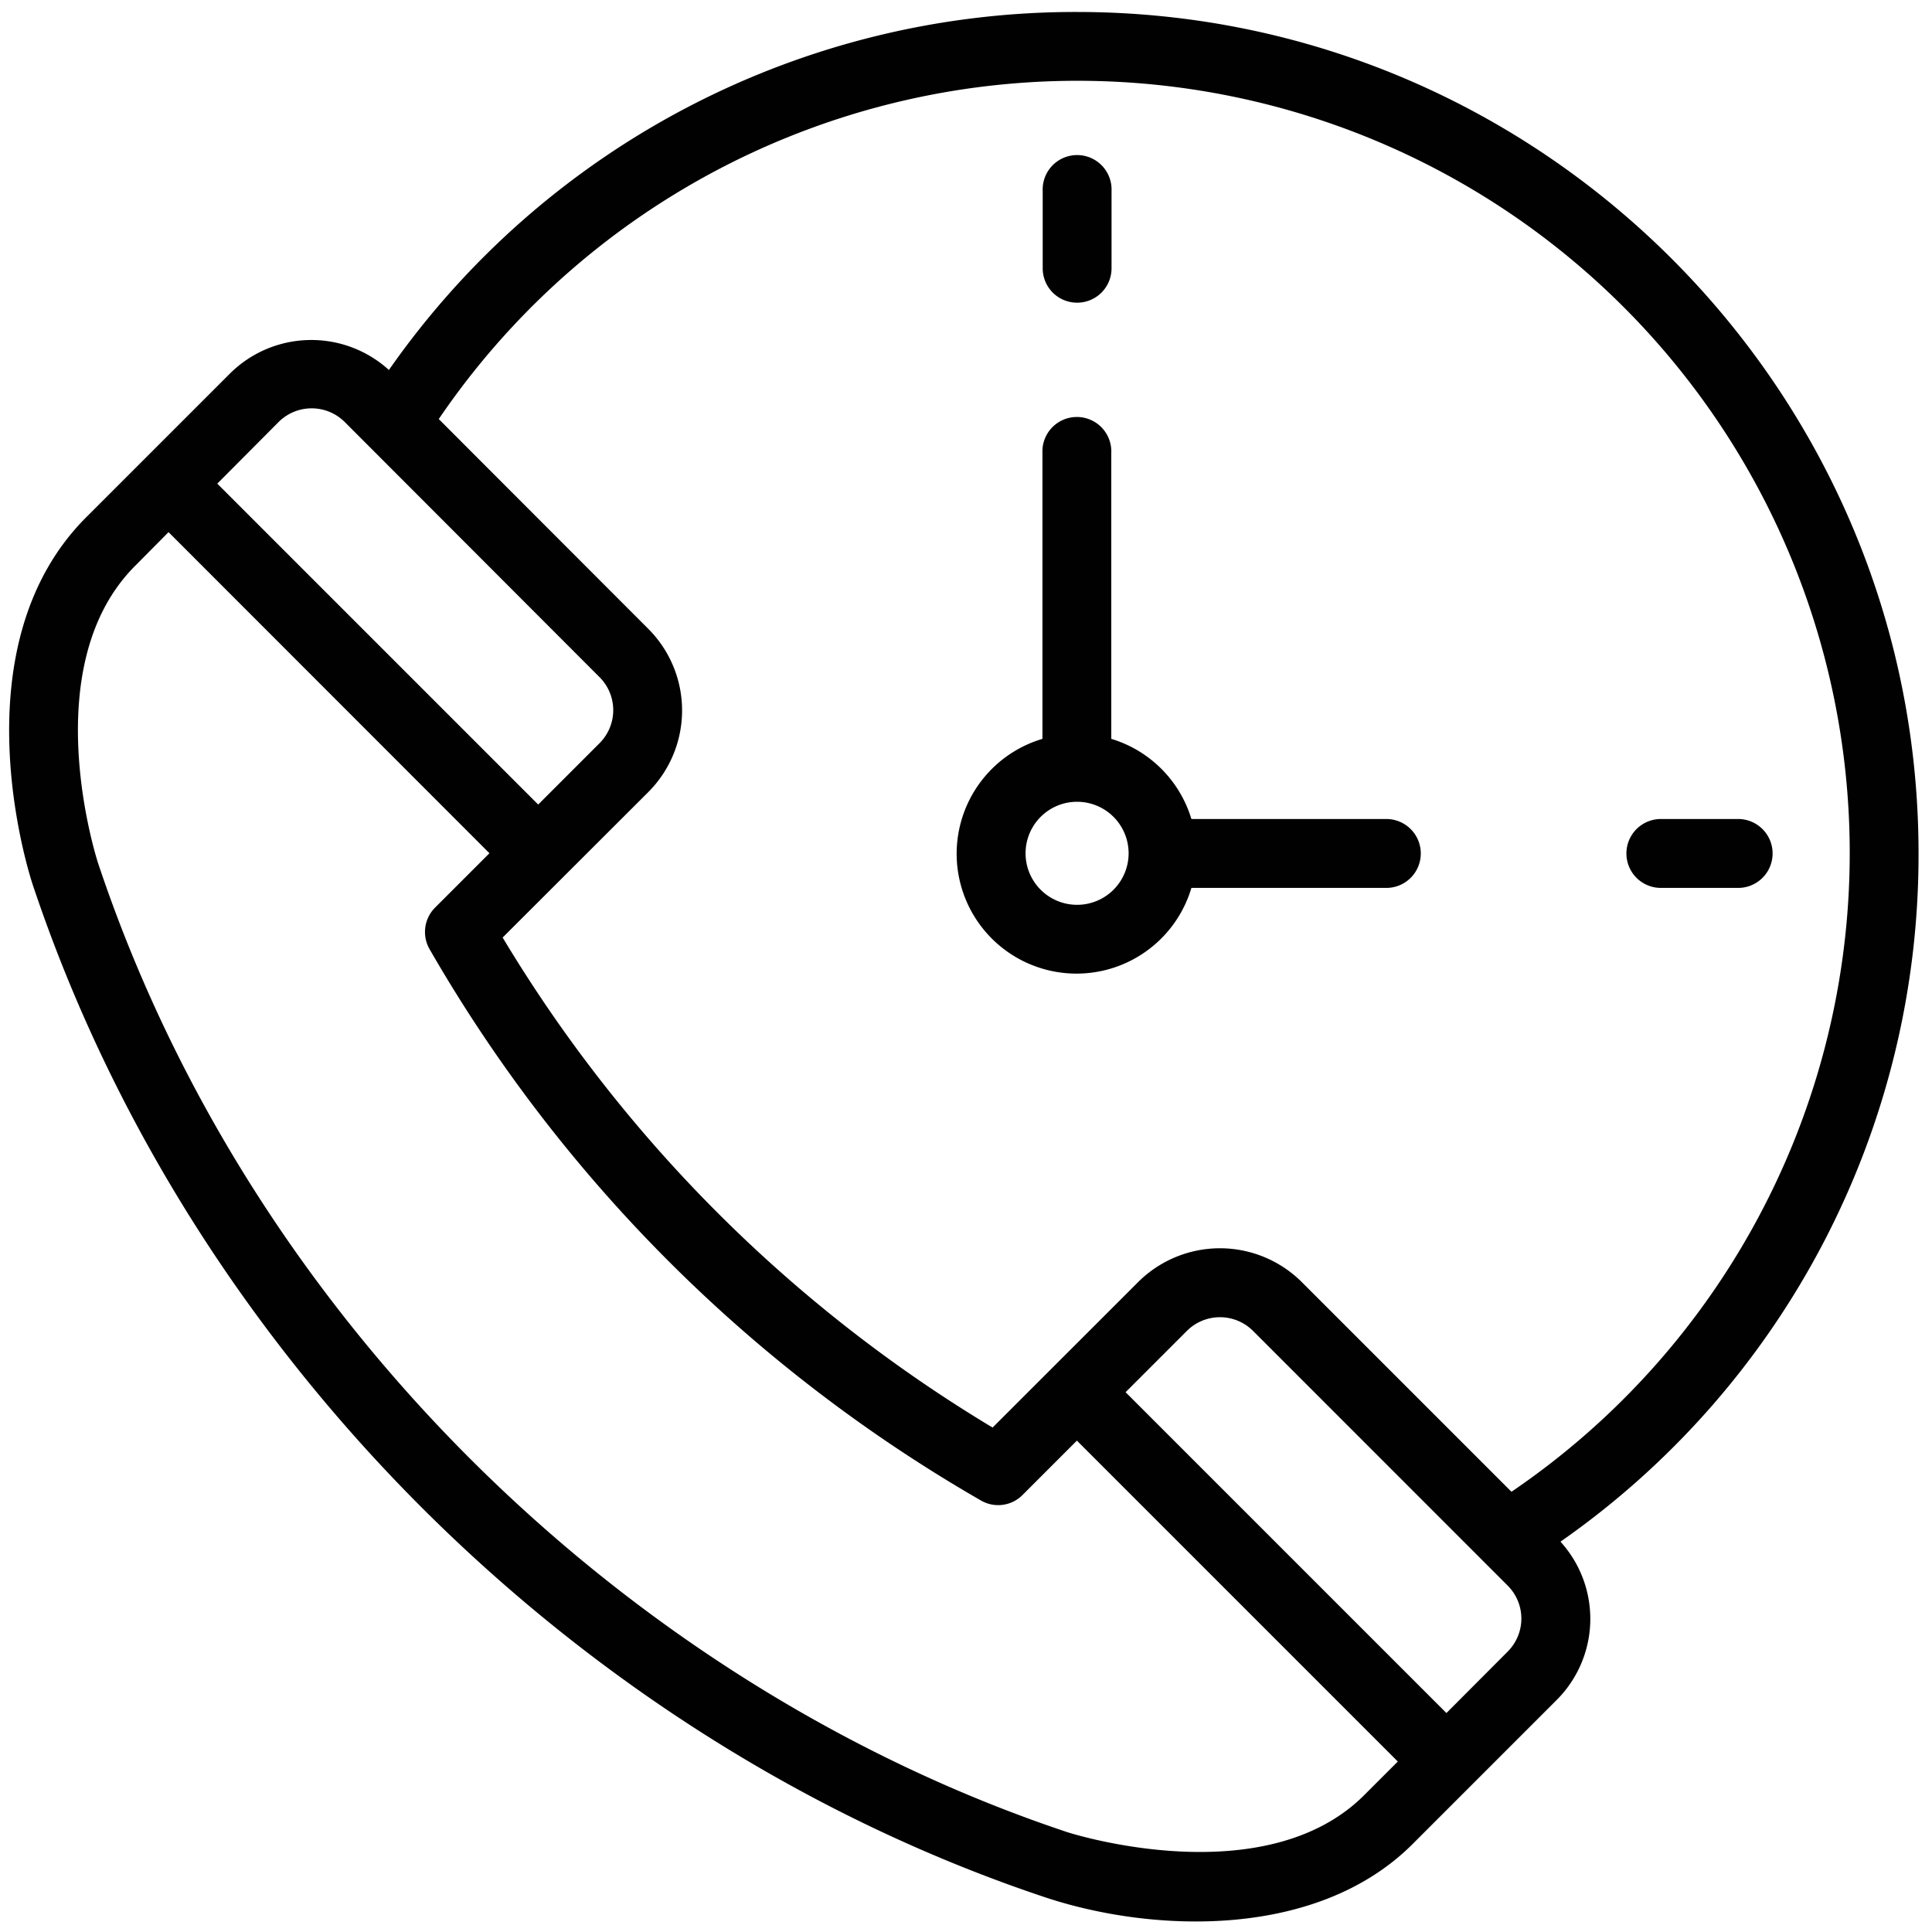 <svg xmlns="http://www.w3.org/2000/svg" width="300" height="300" viewBox="0 0 300 300"><defs><style>.a{fill:#010101;}</style></defs><path class="a" d="M297.91,132.52c0-72-58.61-130.66-130.66-130.66A130,130,0,0,0,60.39,57.45,17.92,17.92,0,0,0,35.71,58l-22,22c-20.66,20.19-9.14,55.83-8.64,57.34h0C30,212,91.67,271.08,162.37,294.64c16.73,5.54,42.49,6.54,57.28-8.6l8.73-8.73L241.69,264a17.81,17.81,0,0,0,.62-24.61A130,130,0,0,0,297.91,132.52Zm-254.64-67a7.27,7.27,0,0,1,10.25,0L93.1,105.15a7.25,7.25,0,0,1,0,10.25l-9.53,9.53L33.74,75.1ZM165.74,284.5C98.91,262.22,39.26,206.1,15.22,134c-.1-.31-10-30.76,6-46.37l4.95-5L76,132.49l-8.44,8.44a5.36,5.36,0,0,0-.86,6.45A232.54,232.54,0,0,0,152.33,233a5.33,5.33,0,0,0,6.44-.85l8.45-8.45,49.83,49.83-5,5C196.56,294.38,166,284.59,165.74,284.5Zm68.39-28.06L224.6,266l-49.82-49.82,9.53-9.53a7.27,7.27,0,0,1,10.25,0l39.57,39.58A7.24,7.24,0,0,1,234.13,256.44Zm.57-24.8-32.58-32.58a18,18,0,0,0-25.37,0l-22.62,22.61a222,222,0,0,1-76.08-76.09L100.66,123a17.93,17.93,0,0,0,0-25.36L68.13,65.07A119.91,119.91,0,1,1,234.7,231.64Z"/><path class="a" d="M167.25,47a5.34,5.34,0,0,0,5.35-5.34v-12a5.35,5.35,0,1,0-10.69,0v12A5.34,5.34,0,0,0,167.25,47Z"/><path class="a" d="M270.13,127.18h-12a5.35,5.35,0,1,0,0,10.69h12a5.35,5.35,0,0,0,0-10.69Z"/><path class="a" d="M215.5,127.18H185a18.61,18.61,0,0,0-12.44-12.45V70.33a5.35,5.35,0,1,0-10.69,0v44.4A18.61,18.61,0,1,0,185,137.87H215.5a5.35,5.35,0,0,0,0-10.69ZM167.25,140.5a8,8,0,1,1,8-8A8,8,0,0,1,167.25,140.5Z"/></svg>